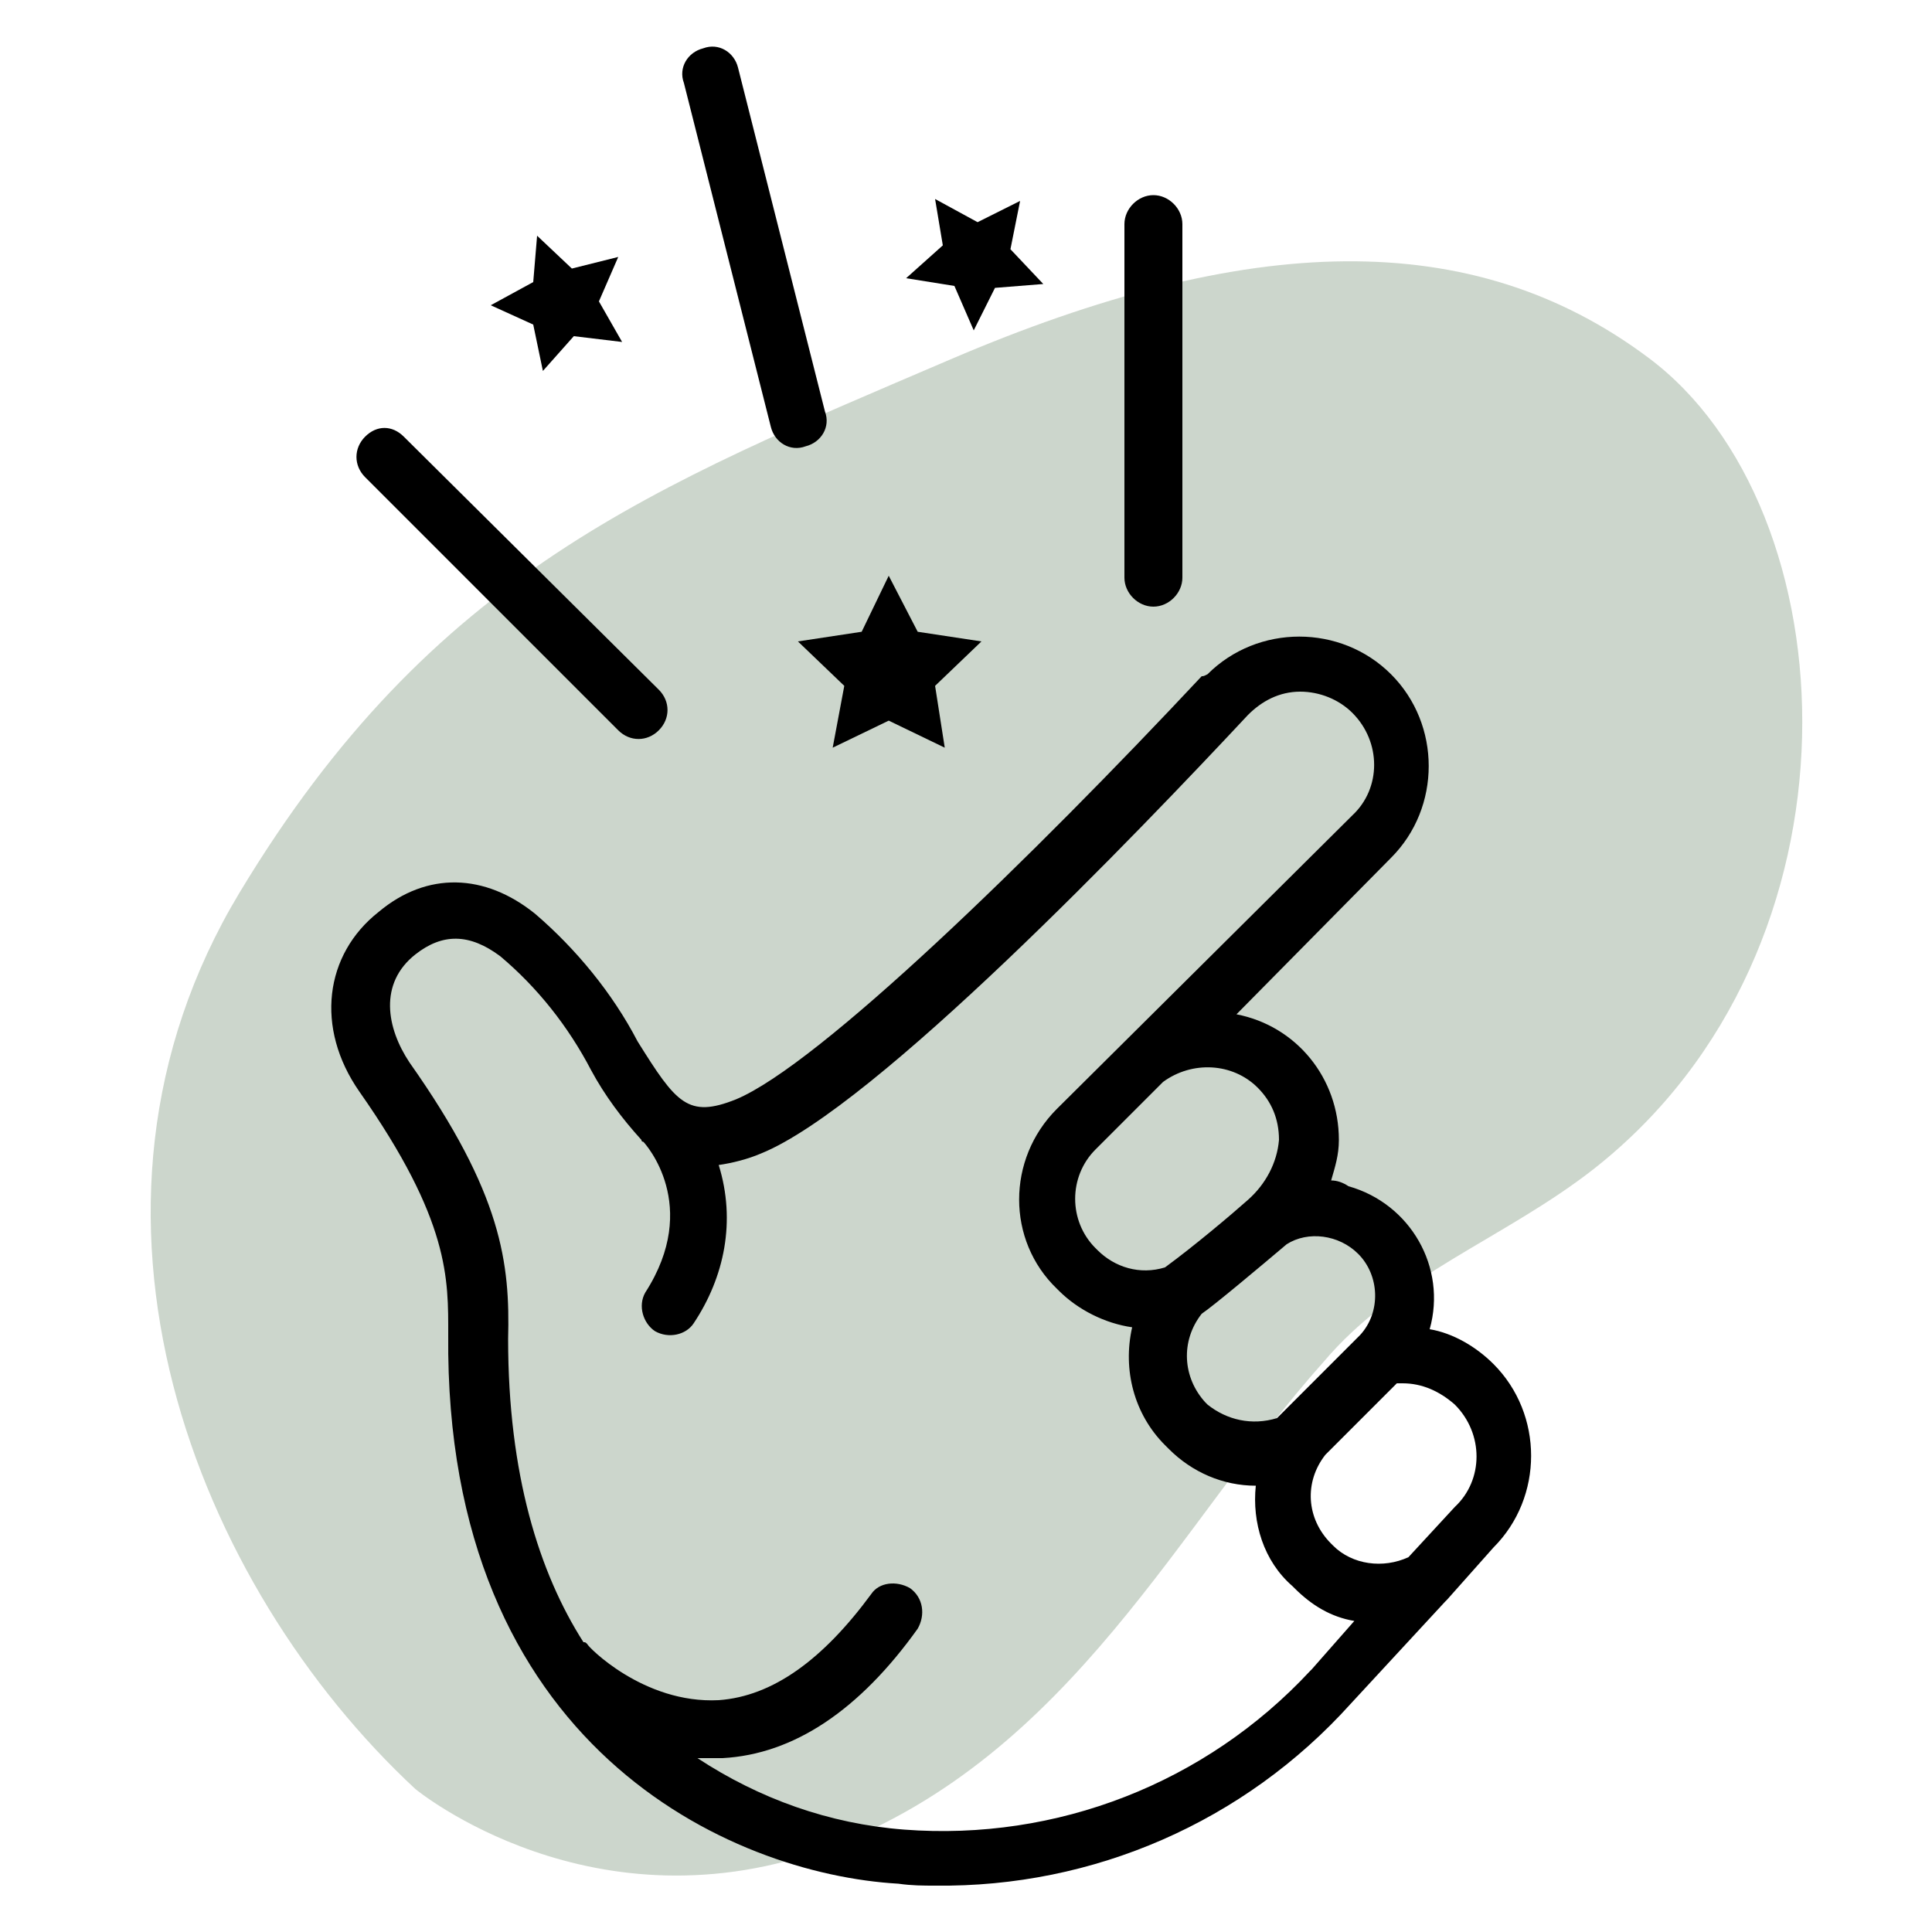 <svg xmlns="http://www.w3.org/2000/svg" viewBox="0 0 100 100" style="enable-background:new 0 0 100 100" xml:space="preserve"><g style="opacity:.49"><path d="M21.5 92.6s9.2 7.6 21.5 3c12.5-4.8 18-16.7 25.5-25.1 3.8-4.5 9.4-6.4 14-10 14.5-11.4 13.3-34.2 2.8-42-9.1-6.8-20.7-6.5-36.1.1s-26.8 11-36.8 27.6-2.2 35.9 9.1 46.4z" style="opacity:.7;fill:#6d886b;enable-background:new"></path></g><path d="M18.9 22.6c-.6.6-.6 1.5 0 2.1L32 37.8c.6.6 1.5.6 2.1 0 .6-.6.6-1.5 0-2.1L20.9 22.6c-.6-.6-1.4-.6-2 0zM61.2 29.9V11.6c0-.8-.7-1.5-1.5-1.5s-1.5.7-1.5 1.5v18.3c0 .8.7 1.5 1.5 1.5s1.5-.7 1.5-1.5zM38.2 3.5c-.2-.8-1-1.3-1.8-1-.8.2-1.3 1-1 1.8l4.5 17.8c.2.8 1 1.3 1.8 1 .8-.2 1.3-1 1-1.8L38.2 3.5zM18.6 56.5c4.7 6.7 4.6 9.7 4.6 12.6C23 90.4 37.8 97 46.5 97.5c.7.1 1.3.1 1.9.1 8.2.1 16-3.3 21.5-9.4l4.9-5.3.1-.1 2.4-2.7c2.6-2.6 2.6-6.9 0-9.5-.9-.9-2.1-1.6-3.3-1.8.9-3.2-1-6.5-4.2-7.4-.3-.2-.6-.3-.9-.3.2-.7.4-1.3.4-2.1 0-3.2-2.2-5.9-5.3-6.5l8-8.1c2.6-2.6 2.6-6.9 0-9.5s-6.9-2.6-9.5 0c-.2.1-.2.1-.3.1-8.8 9.4-19.8 20.1-24.1 21.9-2.5 1-3.1.2-5.1-3-1.3-2.5-3.2-4.8-5.3-6.6-2.6-2.1-5.6-2.2-8.1-.1-2.8 2.2-3.3 6-1 9.3zm54 15.1c1 0 1.9.4 2.7 1.1 1.5 1.5 1.5 3.9 0 5.3l-2.4 2.6c-1.3.6-2.9.4-3.9-.6l-.1-.1c-1.3-1.3-1.4-3.2-.3-4.6l3.7-3.7h.3zm-2.3-6.7c1.1 1.1 1.2 3 .1 4.2l-.1.1-4.2 4.2c-1.3.4-2.6.1-3.6-.7l-.1-.1c-1.2-1.3-1.3-3.2-.2-4.6.6-.4 3.1-2.5 4.4-3.6 1.1-.7 2.7-.5 3.7.5zm-5.2-8.6c.7.7 1.1 1.6 1.1 2.7-.1 1.2-.7 2.3-1.6 3.1s-2.8 2.4-4.3 3.5c-1.3.4-2.6 0-3.5-.9l-.1-.1c-1.4-1.4-1.4-3.7 0-5.1l3.5-3.5c1.5-1.1 3.6-1 4.9.3zm-43.6-6.9c1.4-1.1 2.8-1.1 4.4.1 1.9 1.6 3.5 3.6 4.7 5.9.7 1.3 1.6 2.5 2.6 3.6 0 .1.1.1.1.1.1.1 3 3.3.1 7.8-.4.7-.1 1.6.5 2 .7.4 1.6.2 2-.4 1.6-2.4 2.2-5.3 1.3-8.2.7-.1 1.5-.3 2.2-.6 5.9-2.4 19.5-16.6 25.2-22.7.7-.7 1.6-1.2 2.7-1.2 1 0 2 .4 2.7 1.1 1.5 1.5 1.5 3.9 0 5.3L54.7 57.4c-2.6 2.6-2.6 6.8 0 9.3l.1.1c1 1 2.4 1.7 3.8 1.9-.5 2.2.1 4.5 1.7 6.1l.1.1.1.1c1.2 1.2 2.8 1.9 4.5 1.9-.2 1.9.4 3.9 1.9 5.2l.1.1c.9.9 1.9 1.5 3.1 1.7l-2.2 2.5-.1.1c-5.4 5.8-13.1 8.8-21 8.2-3.9-.3-7.5-1.6-10.7-3.7H37.4c3.7-.2 7.1-2.5 10.1-6.7.4-.7.3-1.6-.4-2.1-.7-.4-1.6-.3-2 .3-2.5 3.4-5.1 5.3-7.9 5.5-3.9.2-6.8-2.8-6.8-2.9-.1-.1-.1-.1-.2-.1-2.3-3.6-3.9-8.7-3.9-15.7.1-3.9-.3-7.5-5.1-14.3-1.2-1.8-1.6-4.1.3-5.6z"></path><path d="m44.6 32.7-3.3.5 2.4 2.3-.6 3.2 2.9-1.4 2.9 1.4-.5-3.2 2.4-2.3-3.3-.5-1.5-2.9zM49.4 14.8l1 2.3 1.1-2.2 2.5-.2-1.7-1.8.5-2.5-2.2 1.1-2.2-1.2.4 2.4-1.9 1.7zM29.6 13.9l-1.8-1.7-.2 2.4-2.2 1.2 2.2 1 .5 2.4 1.6-1.8 2.5.3-1.2-2.1 1-2.3z"></path></svg>